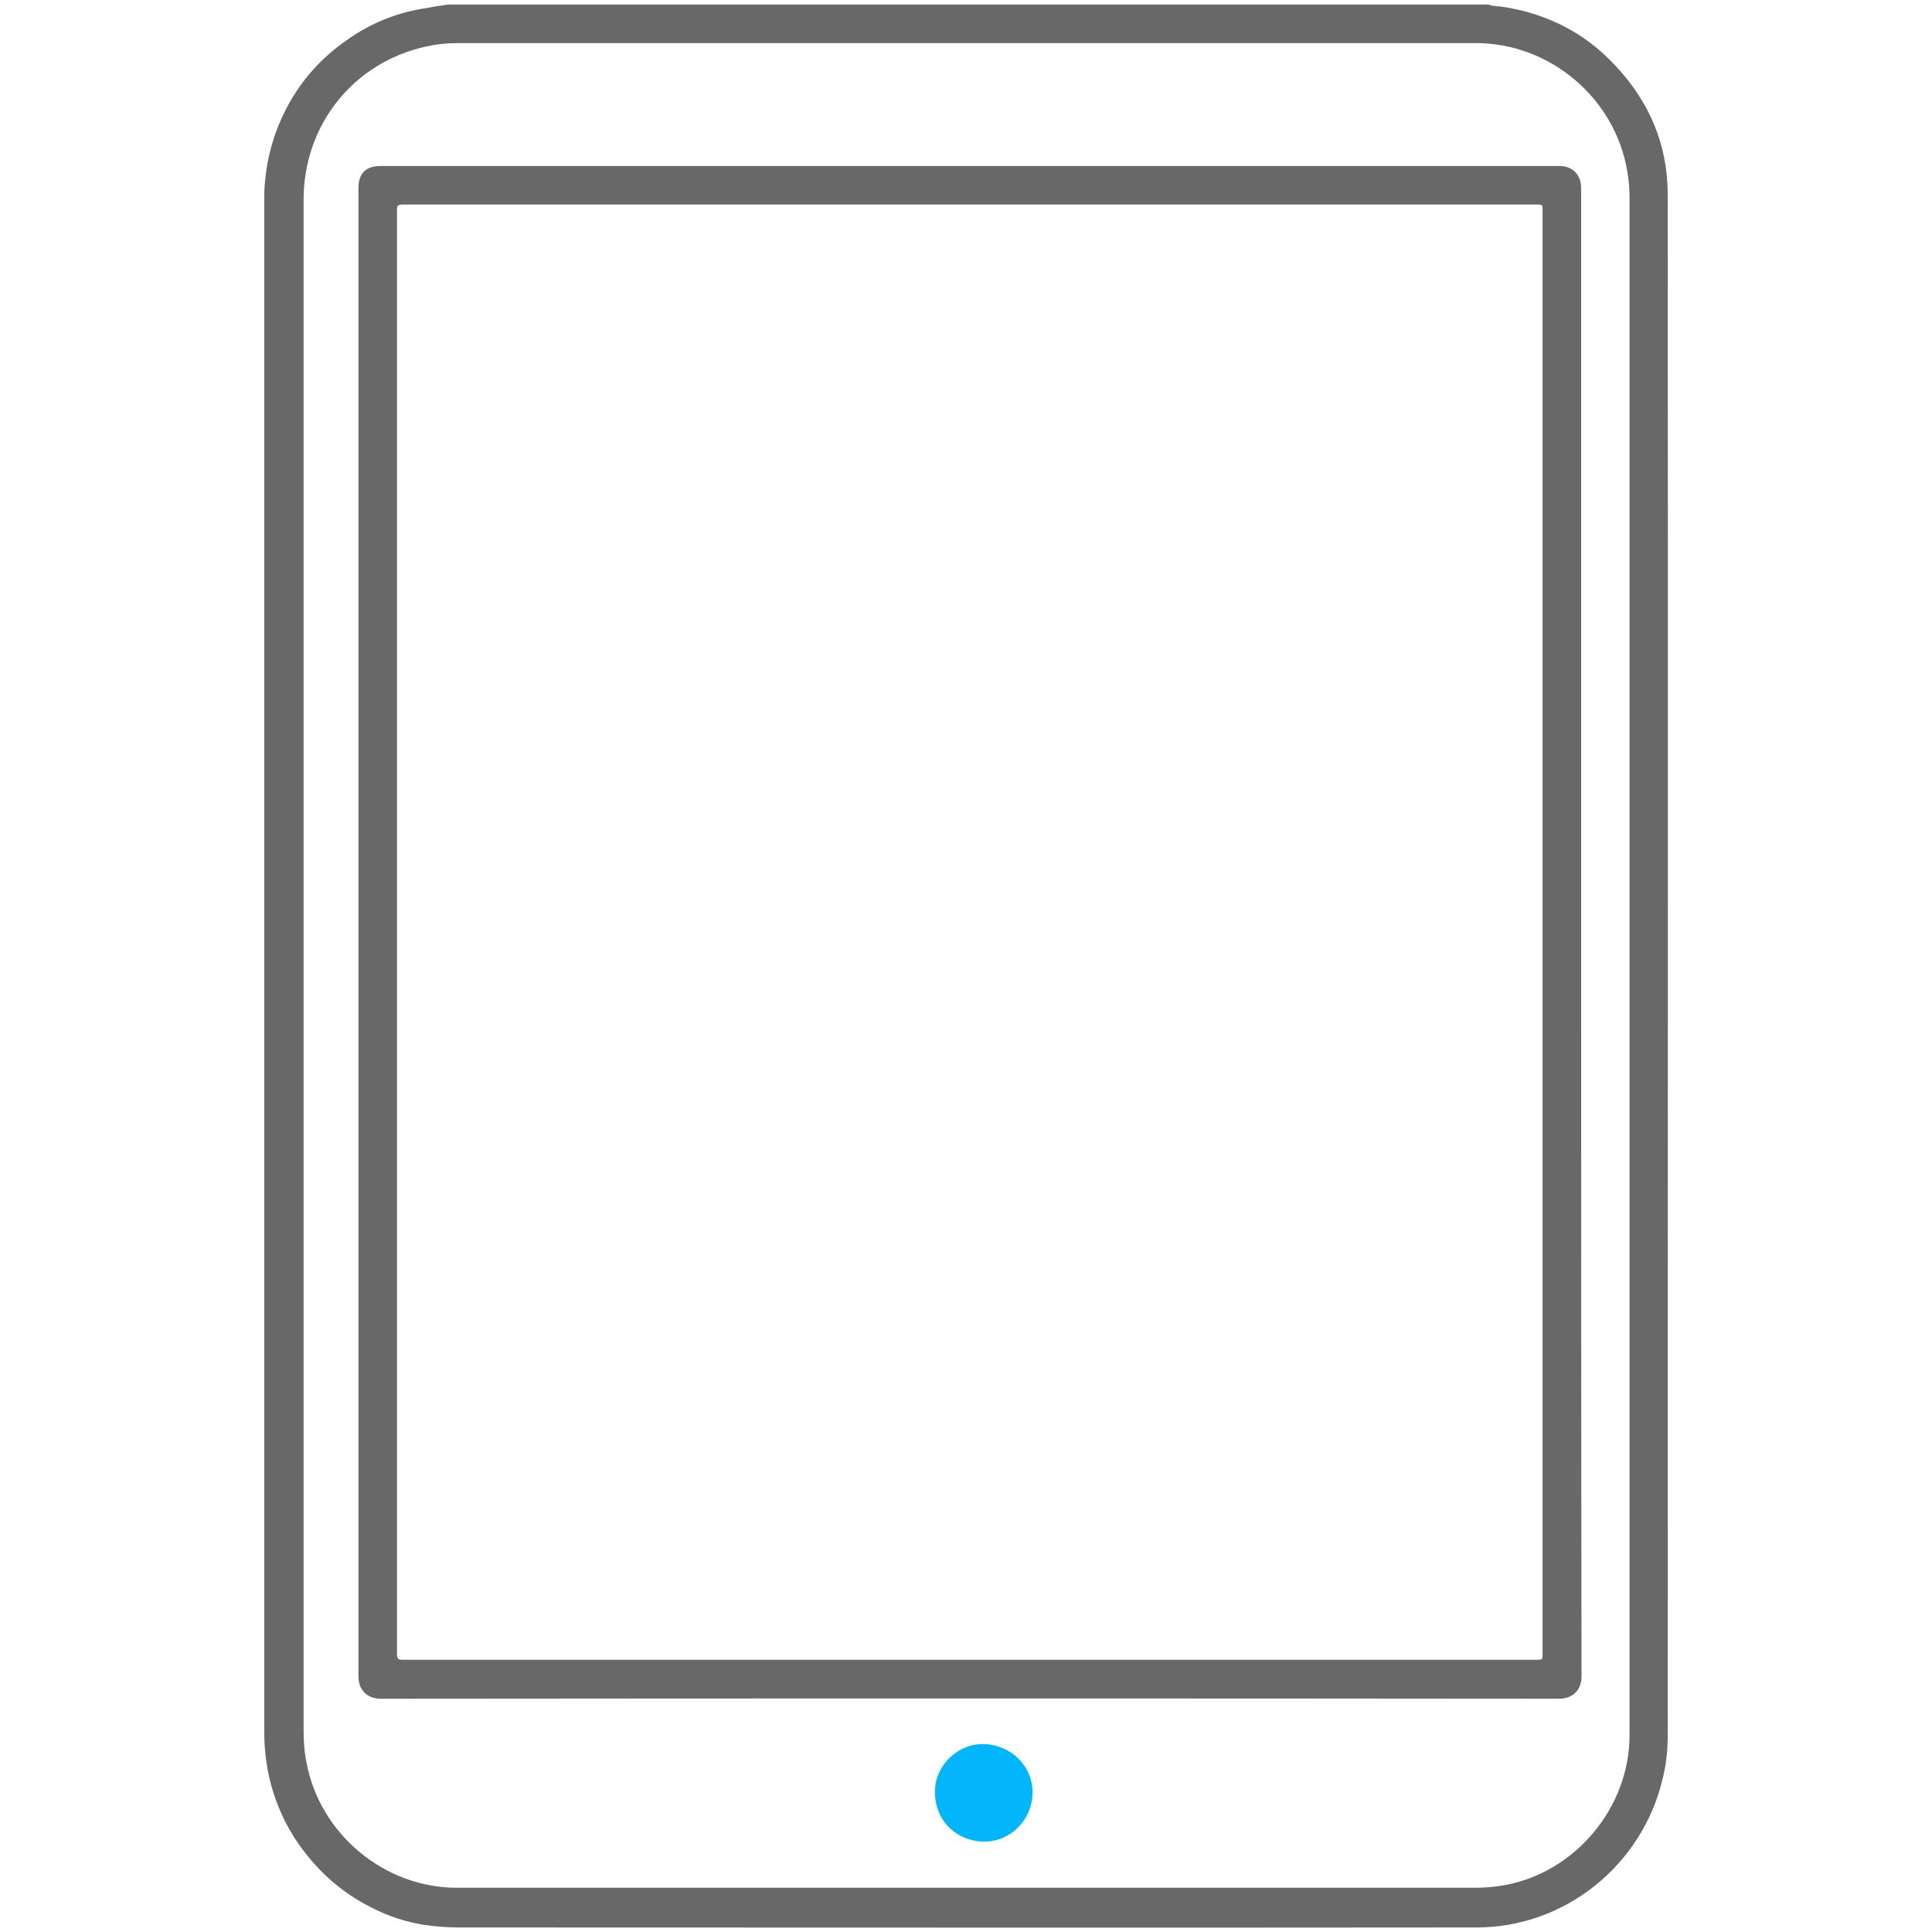 <?xml version="1.0" encoding="utf-8"?>
<!-- Generator: Adobe Illustrator 24.0.3, SVG Export Plug-In . SVG Version: 6.00 Build 0)  -->
<svg version="1.1" id="Capa_1" xmlns="http://www.w3.org/2000/svg" xmlns:xlink="http://www.w3.org/1999/xlink" x="0px" y="0px"
	 viewBox="0 0 511 511" style="enable-background:new 0 0 511 511;" xml:space="preserve">
<style type="text/css">
	.st0{fill:#686868;}
	.st1{fill:#03B5FB;}
</style>
<g>
	<path class="st0" d="M118.4,1.2c91.8,0,183.5,0,275.3,0c1.2,0.5,2.5,0.4,3.8,0.6c11.6,1.8,21.6,6.8,29.6,15.4
		c9.1,9.6,14,21,14,34.3c0.1,135.8,0,271.6,0,407.4c0,4-0.4,7.9-1.4,11.8c-5.4,22.5-25.6,39.1-49.2,39.1c-89.5,0.1-179.1,0-268.6,0
		c-3.3,0-6.5-0.2-9.8-0.7c-4.9-0.8-9.5-2.3-13.9-4.6c-6.2-3.1-11.5-7.3-16-12.6c-3.4-4-6.2-8.4-8.2-13.2c-2.8-6.6-4.1-13.4-4.1-20.6
		c0-135,0-270,0-405c0-1.7,0-3.4,0.2-5.1c0.4-4.8,1.5-9.4,3.2-13.9c3.7-9.6,9.8-17.5,18.3-23.4c6.4-4.6,13.6-7.5,21.4-8.6
		C114.9,1.7,116.6,1.5,118.4,1.2z M431,255.5c0-67.8,0-135.5,0-203.3c0-2.3-0.2-4.6-0.6-6.9c-3.2-19.3-20.4-33.9-40-33.9
		c-89.8,0-179.7,0-269.5,0c-2.8,0-5.5,0.3-8.2,0.9c-19.2,4.2-32.4,20.7-32.4,40.5c0,135,0,270,0,405c0,2.9,0.2,5.7,0.8,8.5
		c3.5,18.8,20.6,33,39.7,33c89.7,0,179.4,0,269.1,0c2.7,0,5.4-0.2,8.1-0.7c18.7-3.4,33-20.6,33-39.6C431,391.3,431,323.4,431,255.5z
		"/>
	<path class="st0" d="M418.2,246.6c0,65.6,0,131.2,0.1,196.8c0,3.7-2.4,5.9-5.9,5.9c-103.9-0.1-207.8-0.1-311.7,0
		c-3.7,0-5.9-2.4-5.9-5.9c0-131.2,0-262.5,0-393.7c0-3.8,2-5.8,5.8-5.8c103.9,0,207.9,0,311.8,0c3.7,0,5.8,2.5,5.8,5.8
		C418.2,115.3,418.2,180.9,418.2,246.6z M105,246.5c0,63.7,0,127.4,0,191c0,1.2,0.3,1.5,1.5,1.5c100,0,200,0,299.9,0
		c1.6,0,1.6,0,1.6-1.6c0-127.3,0-254.6,0-381.8c0-1.5,0-1.5-1.6-1.5c-100,0-200,0-299.9,0c-1.3,0-1.5,0.3-1.5,1.5
		C105,119.2,105,182.9,105,246.5z"/>
	<path class="st1" d="M260,487.1c-7.6-0.3-13-6.1-12.7-13.7c0.2-6.7,6.3-12.4,13.1-12.1c7.3,0.3,12.9,6.1,12.7,13.1
		C272.9,481.6,267,487.3,260,487.1z"/>
</g>
</svg>
